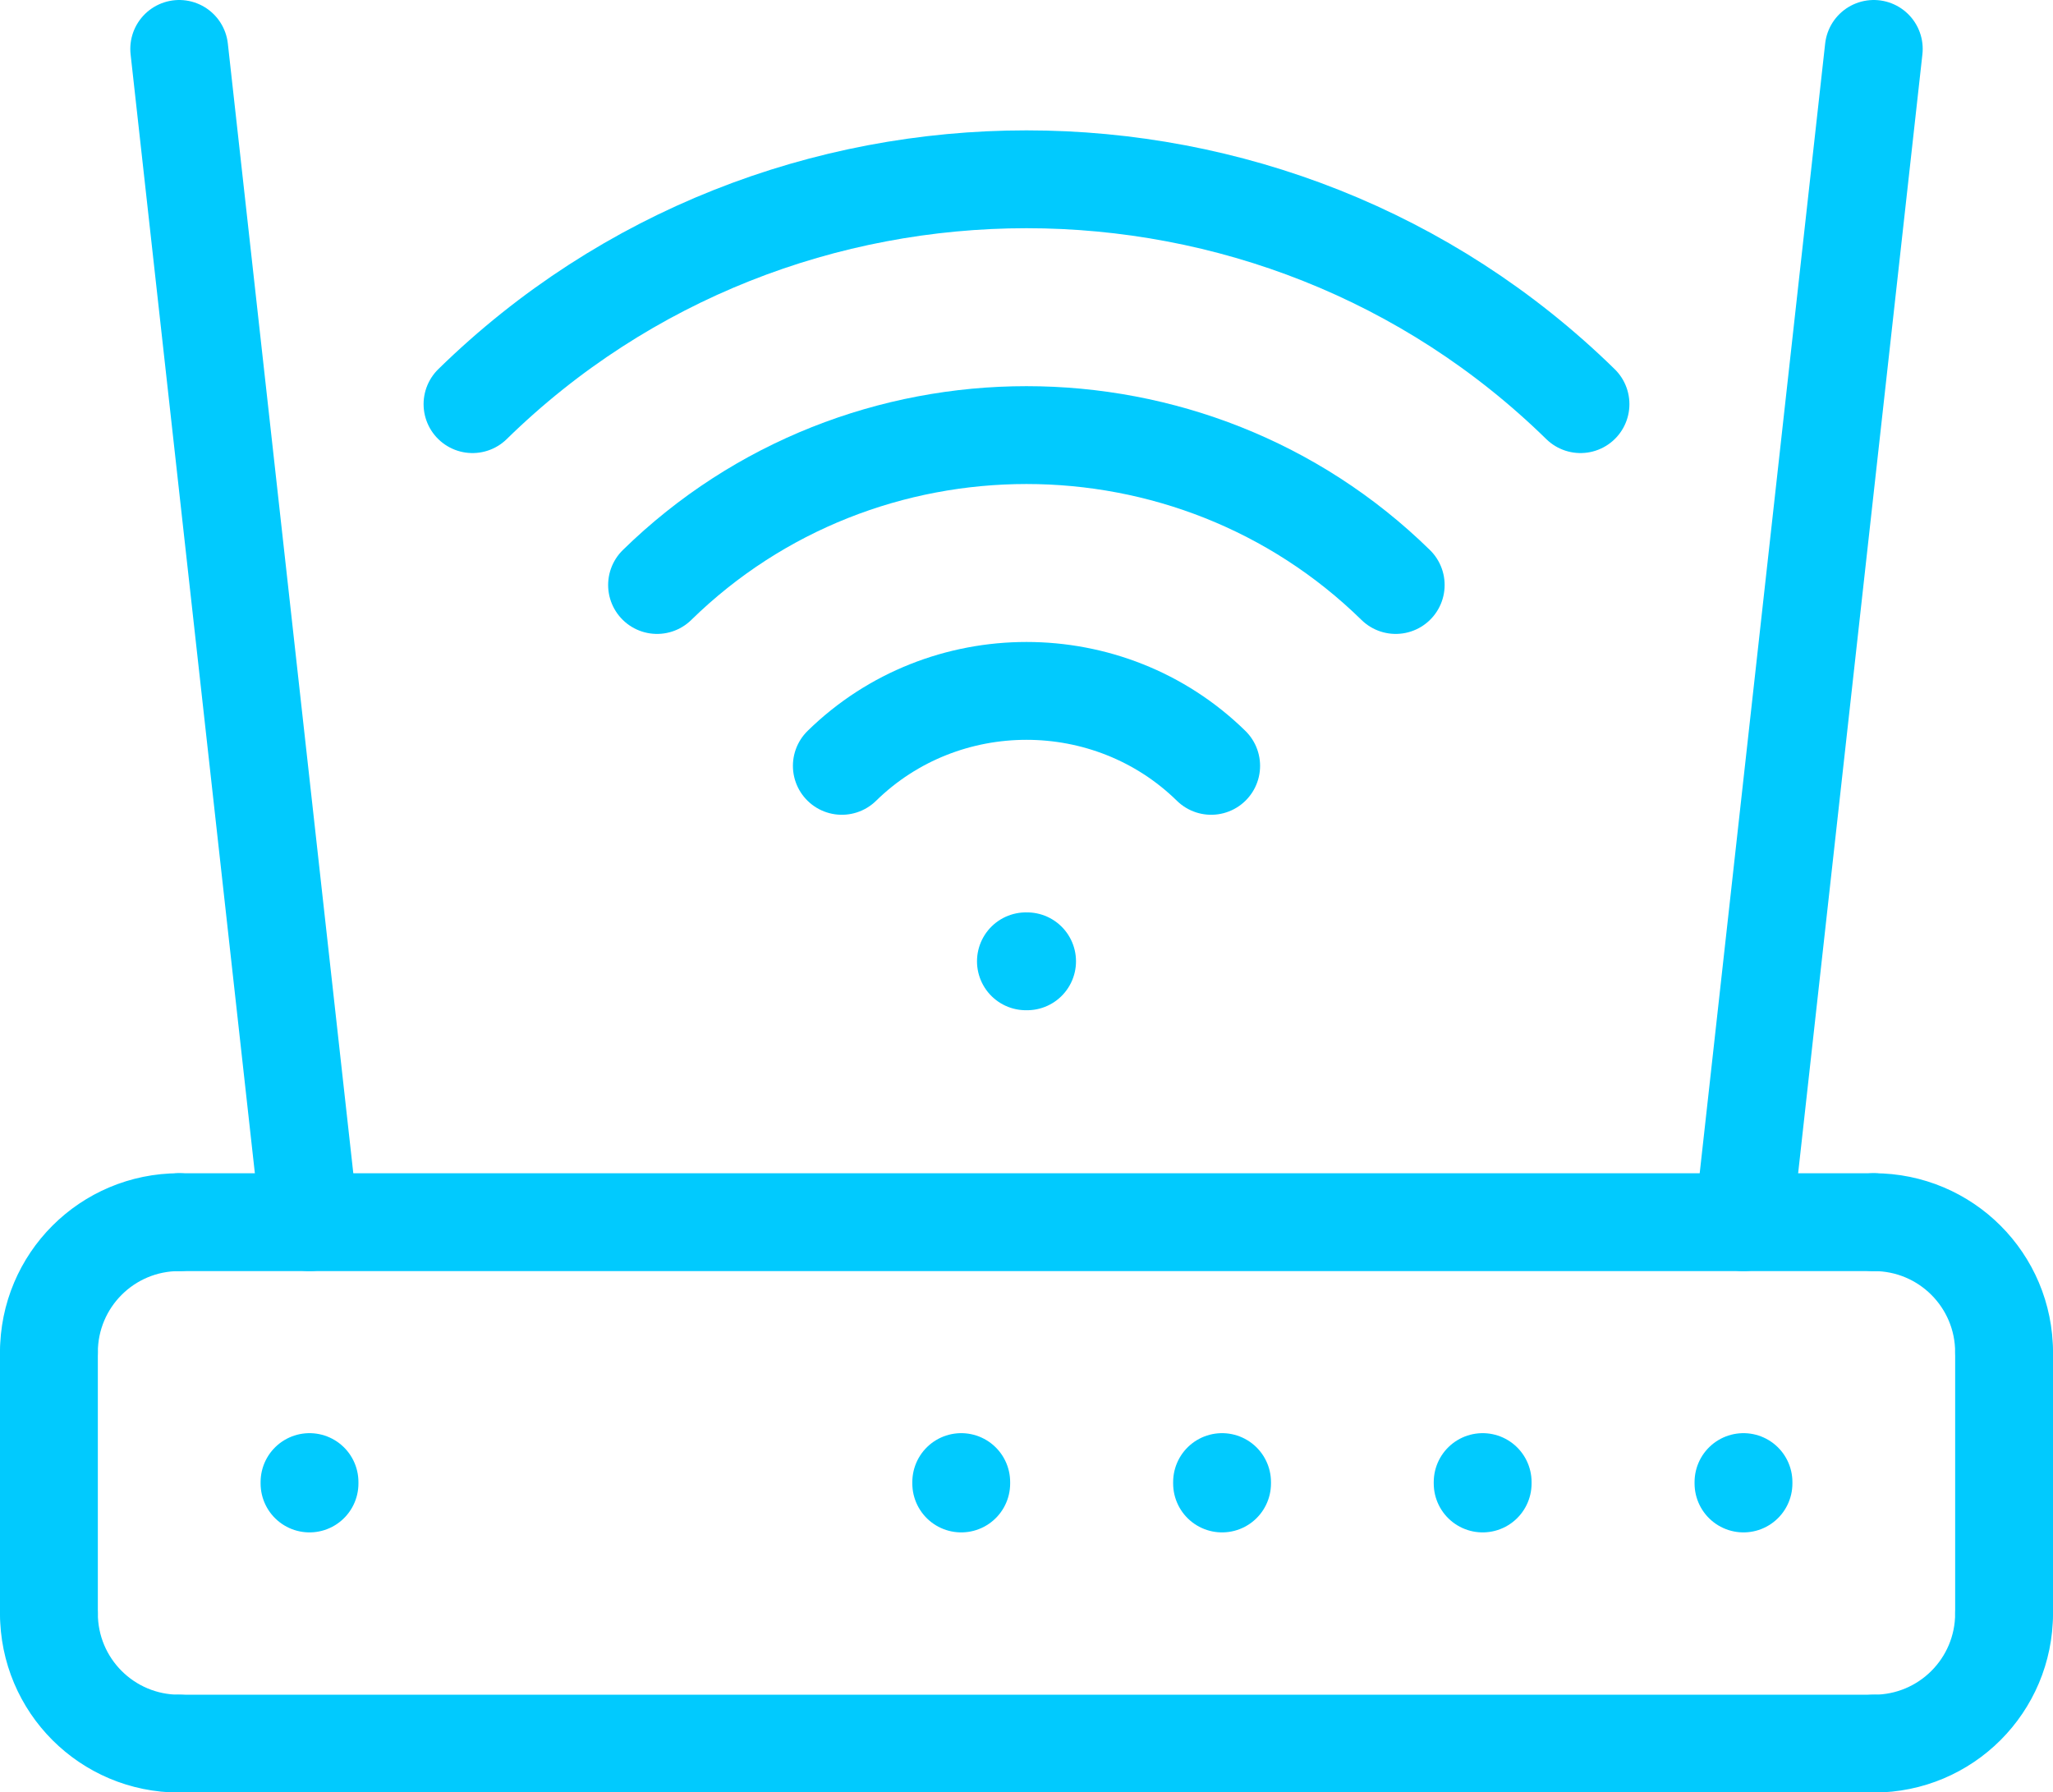<?xml version="1.0" encoding="UTF-8"?><svg id="Capa_2" xmlns="http://www.w3.org/2000/svg" viewBox="0 0 88.55 77.3"><defs><style>.cls-1{fill:none;stroke:#01cafe;stroke-linecap:round;stroke-linejoin:round;stroke-width:4.22px;}</style></defs><g id="Capa_1-2"><path class="cls-1" d="M80.82,52.71c3.11,0,5.62,2.51,5.62,5.62"/><path class="cls-1" d="M80.82,75.2c3.11,0,5.62-2.51,5.62-5.62"/><path class="cls-1" d="M7.73,52.71c-3.11,0-5.62,2.51-5.62,5.62"/><path class="cls-1" d="M7.73,75.2c-3.11,0-5.62-2.51-5.62-5.62"/><line class="cls-1" x1="80.82" y1="52.71" x2="7.73" y2="52.71"/><line class="cls-1" x1="7.73" y1="75.2" x2="80.82" y2="75.2"/><line class="cls-1" x1="86.44" y1="58.33" x2="86.44" y2="69.57"/><line class="cls-1" x1="2.11" y1="69.57" x2="2.11" y2="58.33"/><line class="cls-1" x1="75.2" y1="63.92" x2="75.2" y2="63.98"/><line class="cls-1" x1="63.95" y1="63.92" x2="63.95" y2="63.98"/><line class="cls-1" x1="52.71" y1="63.92" x2="52.71" y2="63.98"/><line class="cls-1" x1="41.46" y1="63.92" x2="41.46" y2="63.98"/><line class="cls-1" x1="13.35" y1="63.92" x2="13.35" y2="63.98"/><line class="cls-1" x1="13.35" y1="52.71" x2="7.73" y2="2.11"/><line class="cls-1" x1="75.2" y1="52.71" x2="80.82" y2="2.11"/><path class="cls-1" d="M52.24,33.03c-4.4-4.31-11.53-4.31-15.93,0"/><path class="cls-1" d="M60.2,25.23c-8.8-8.62-23.05-8.62-31.86,0"/><path class="cls-1" d="M68.17,17.43c-13.21-12.93-34.58-12.93-47.79,0"/><line class="cls-1" x1="44.25" y1="41.46" x2="44.3" y2="41.46"/></g></svg>